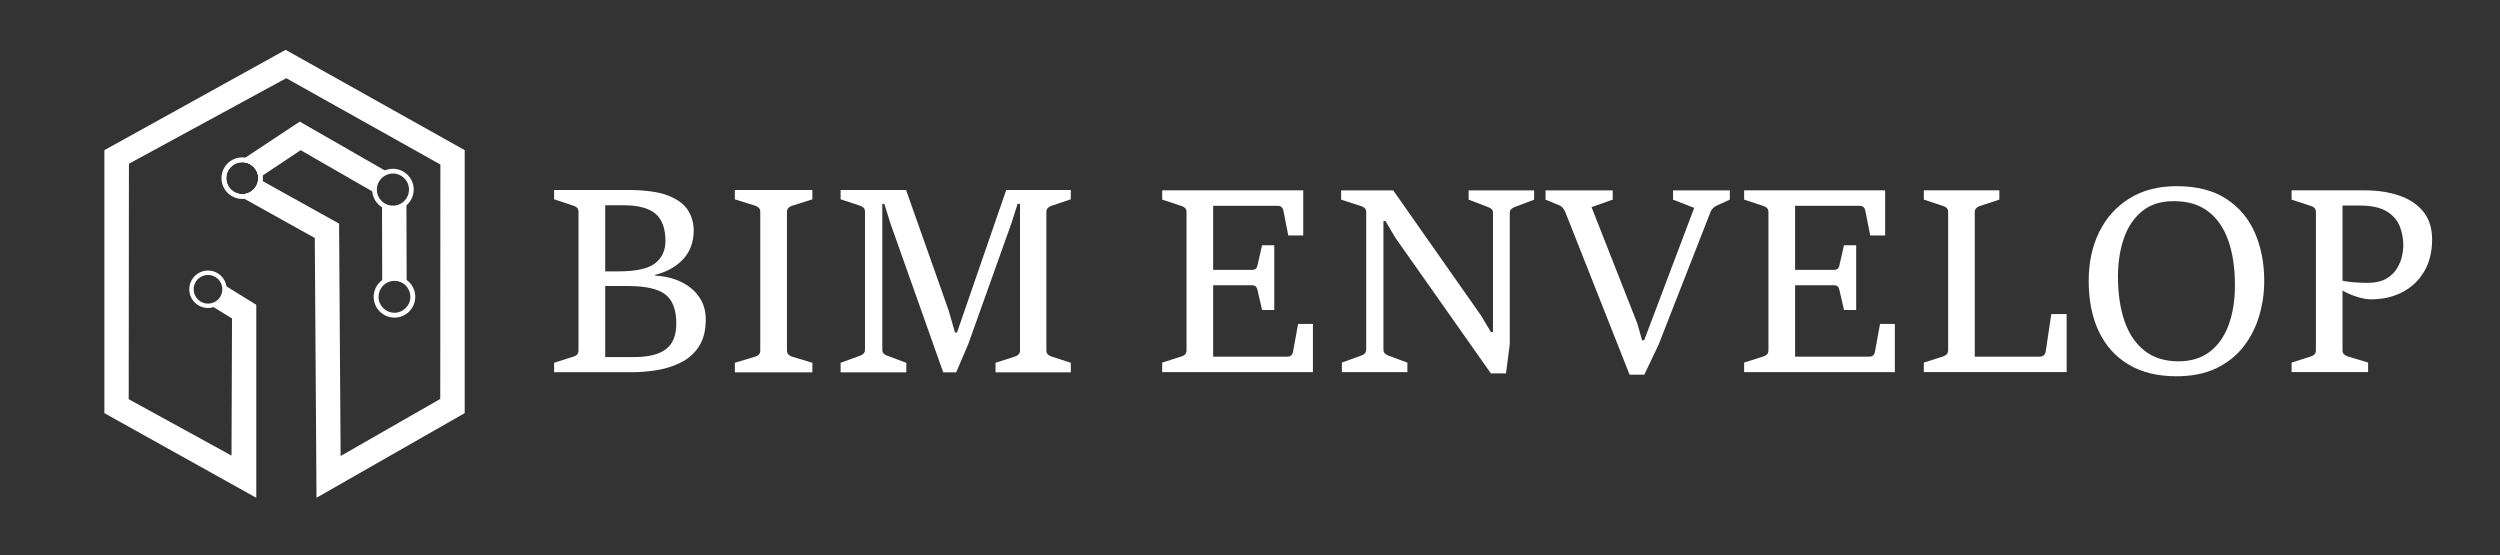 <?xml version="1.0" encoding="UTF-8"?> <svg xmlns="http://www.w3.org/2000/svg" id="_Слой_1" data-name="Слой 1" viewBox="0 0 831.51 184.71"><rect x="0" y="0" width="831.51" height="184.71" fill="#333333" stroke="none"/> <defs> <style> .cls-1 { fill: #fff; stroke-width: 0px; } </style> </defs> <g id="Logo"> <g> <path class="cls-1" d="M135.25,94.14c-1.08-.96-2.51-1.54-4.06-1.54-1.56,0-2.98.59-4.06,1.56v-1.04s-.07-25.15-.07-25.15c1.02.76,2.27,1.2,3.63,1.2,1.77,0,3.38-.76,4.49-1.97l.07,25.89v1.04Z"></path> <path class="cls-1" d="M154.57,137.4l-49.3,28.15-.57-86.39-23.41-13.04-.69-.38c-3.51-.61-6.16-2.95-6.42-5.8-.15-1.58.42-3.17,1.6-4.5.03-.03.05-.05.07-.08h0c.63-.69,1.4-1.26,2.25-1.71.96-.5,2.04-.84,3.19-1l.32-.22h0l18.08-11.98,29.2,16.75c-2.51.77-4.33,3.1-4.33,5.86,0,.37.03.73.1,1.08l-24.66-14.19-12.6,8.4-.74.49-.76.51v-.08c0-2.94-2.4-5.33-5.34-5.33s-5.34,2.39-5.34,5.33,2.4,5.34,5.34,5.34,5.26-2.31,5.33-5.19l.76.42.74.41,25.39,14.13.51,77.29,33.14-18.98.04-77.97-51.26-28.71-52.33,28.45-.07,78.32,34.19,18.75.17-45.6-6.12-3.77-.85-.53c1.47-.28,2.81-1.14,3.65-2.51s1.02-2.97.6-4.4l.86.53,9.93,6.13v64.19l-50.52-28.15V49.94l60.28-33.36,59.56,33.36v87.46Z"></path> <path class="cls-1" d="M75.32,95.23c-.27-1.73-1.27-3.33-2.87-4.32-2.92-1.8-6.76-.89-8.57,2.03-1.8,2.92-.89,6.77,2.03,8.57,1.6.99,3.48,1.16,5.15.63,1.37-.43,2.6-1.34,3.42-2.66.81-1.32,1.07-2.83.84-4.26ZM69.17,100.98c-.85,0-1.71-.23-2.49-.71-2.24-1.38-2.94-4.32-1.56-6.56,1.38-2.24,4.32-2.93,6.56-1.55.78.48,1.37,1.14,1.75,1.9.72,1.43.71,3.19-.19,4.66-.9,1.46-2.46,2.26-4.06,2.26h0ZM71.98,92.34l.19.12c-.05-.03-.11-.07-.19-.12Z"></path> <path class="cls-1" d="M135.25,93.11c-1.14-.83-2.55-1.31-4.06-1.31s-2.92.5-4.06,1.33c-1.72,1.26-2.84,3.3-2.84,5.59v.02c.01,3.82,3.12,6.91,6.93,6.9,3.82-.01,6.91-3.12,6.9-6.93,0-2.3-1.14-4.34-2.87-5.59ZM125.91,98.73c0-1.29.45-2.47,1.22-3.39.97-1.17,2.43-1.91,4.06-1.92,1.63,0,3.09.73,4.06,1.89.77.92,1.24,2.1,1.24,3.4h0c0,2.92-2.37,5.3-5.28,5.31-2.92,0-5.3-2.36-5.31-5.28Z"></path> </g> <g> <path class="cls-1" d="M136.82,63.06c0,1.6-.62,3.06-1.63,4.15,1.77-1.98,2.11-4.83.89-7.08-1.35-2.48-4.34-3.73-7.17-2.93.25-.07.54-.15.87-.2.3-.04.6-.07.92-.07,3.38,0,6.12,2.74,6.12,6.12Z"></path> <path class="cls-1" d="M130.69,69.96c-3.81,0-6.91-3.1-6.91-6.91s3.1-6.91,6.91-6.91,6.91,3.1,6.91,6.91-3.1,6.91-6.91,6.91ZM130.69,57.72c-2.94,0-5.34,2.39-5.34,5.34s2.39,5.34,5.34,5.34,5.34-2.39,5.34-5.34-2.39-5.34-5.34-5.34Z"></path> </g> <g> <path class="cls-1" d="M86.67,58.83c-.22-3.18-2.87-5.69-6.1-5.69-.87,0-1.71.19-2.46.52-.88.39-1.65.98-2.25,1.71h0c-.88,1.07-1.4,2.42-1.4,3.9,0,3.38,2.74,6.12,6.12,6.12,3.19,0,5.81-2.44,6.1-5.55.02-.19.03-.37.03-.57,0-.15,0-.29-.02-.43ZM80.57,64.59c-2.94,0-5.34-2.39-5.34-5.34s2.4-5.33,5.34-5.33,5.34,2.39,5.34,5.33v.08l-.06.04.05.03c-.08,2.88-2.44,5.19-5.33,5.19Z"></path> <path class="cls-1" d="M87.4,58.34c-.4-3.03-2.77-5.44-5.78-5.91h0c-.34-.06-.7-.08-1.05-.08-3.81,0-6.91,3.1-6.91,6.9s3.1,6.91,6.91,6.91c.24,0,.49-.02.72-.04,3.14-.33,5.67-2.77,6.11-5.89.05-.32.07-.65.07-.98,0-.31-.02-.62-.07-.91ZM85.9,59.4c-.08,2.88-2.44,5.19-5.33,5.19s-5.34-2.39-5.34-5.34,2.4-5.33,5.34-5.33,5.34,2.39,5.34,5.33v.08s0,.05,0,.07Z"></path> </g> </g> <g id="ENVELOP"> <path class="cls-1" d="M386.55,123.76v-3.16l6.49-2.07c.48-.14.86-.37,1.16-.7.29-.32.44-.79.44-1.41v-45.86c0-.59-.16-1.04-.46-1.35-.31-.31-.69-.53-1.14-.67l-6.49-2.15v-3.08h46.91v15.01h-4.97l-1.64-8.3c-.11-.51-.32-.89-.63-1.16-.31-.27-.7-.4-1.18-.4h-21.54v21.29h12.94c.56,0,.98-.12,1.24-.36.27-.24.46-.62.57-1.16l1.52-6.66h4.05v21.54h-4.05l-1.52-6.62c-.11-.53-.3-.93-.57-1.2s-.68-.4-1.24-.4h-12.94v23.73h24.83c.42,0,.79-.14,1.12-.42.32-.28.53-.67.61-1.18l1.69-9.27h4.93v16.02h-50.12Z"></path> <path class="cls-1" d="M446.32,123.76v-3.16l6.49-2.36c.48-.17.86-.41,1.16-.72.29-.31.44-.76.44-1.35v-45.56c0-.59-.16-1.04-.46-1.35-.31-.31-.69-.53-1.14-.67l-6.74-2.19v-3.08h17.32l29.25,41.69,3.25,5.44h.68v-39.66c0-.59-.17-1.02-.51-1.29-.34-.27-.73-.48-1.18-.65l-6.41-2.44v-3.08h21.79v3.08l-6.45,2.44c-.37.14-.73.36-1.1.65-.37.3-.55.72-.55,1.29v43.63l-1.26,9.78h-5.02l-31.82-45.18-3.25-5.52h-.67v42.7c0,.62.17,1.08.51,1.39.34.31.7.53,1.1.67l6.36,2.36v3.16h-21.79Z"></path> <path class="cls-1" d="M542,124.6l-21.41-54.16c-.2-.42-.46-.84-.78-1.26-.32-.42-.75-.73-1.29-.93l-4.47-1.85v-3.08h22.34v3.08l-7.04,2.49,15.22,38.69,1.6,5.61h.68l16.65-44.05-7.04-2.74v-3.08h18.88v3.08l-4.34,1.98c-.45.2-.87.49-1.26.88-.39.39-.68.83-.84,1.31l-17.24,44.05-4.76,9.99h-4.89Z"></path> <path class="cls-1" d="M580.1,123.76v-3.16l6.49-2.07c.48-.14.86-.37,1.16-.7.29-.32.44-.79.44-1.41v-45.86c0-.59-.16-1.04-.46-1.35-.31-.31-.69-.53-1.14-.67l-6.49-2.15v-3.08h46.91v15.01h-4.97l-1.64-8.3c-.11-.51-.32-.89-.63-1.16-.31-.27-.7-.4-1.18-.4h-21.54v21.29h12.94c.56,0,.98-.12,1.24-.36.27-.24.46-.62.57-1.16l1.52-6.66h4.05v21.54h-4.05l-1.52-6.62c-.11-.53-.3-.93-.57-1.2s-.68-.4-1.24-.4h-12.94v23.73h24.83c.42,0,.79-.14,1.12-.42.32-.28.53-.67.61-1.18l1.69-9.27h4.93v16.02h-50.12Z"></path> <path class="cls-1" d="M639.87,123.76v-3.16l6.49-2.07c.42-.14.79-.37,1.12-.7.32-.32.48-.79.48-1.41v-45.86c0-.59-.15-1.04-.44-1.35-.3-.31-.68-.53-1.16-.67l-6.49-2.15v-3.08h25.12v3.08l-6.53,2.15c-.45.14-.84.37-1.16.7-.32.32-.48.77-.48,1.33v48.05h21.75c.48,0,.88-.16,1.22-.48.34-.32.55-.75.63-1.29l1.85-12.39h5.1v19.3h-47.5Z"></path> <path class="cls-1" d="M723.88,125.15c-6.24,0-11.53-1.29-15.87-3.88-4.34-2.58-7.64-6.24-9.91-10.98-2.26-4.73-3.39-10.35-3.39-16.84,0-6.13,1.17-11.56,3.5-16.29,2.33-4.73,5.68-8.46,10.05-11.17,4.37-2.71,9.6-4.07,15.7-4.07,6.63,0,12.1,1.38,16.4,4.15,4.3,2.77,7.5,6.53,9.59,11.28,2.09,4.75,3.14,10.12,3.14,16.1,0,3.99-.56,7.88-1.69,11.65-1.12,3.78-2.86,7.18-5.21,10.2-2.35,3.02-5.37,5.42-9.06,7.19-3.7,1.77-8.11,2.66-13.26,2.66ZM724.63,120.17c4.13,0,7.59-1.07,10.37-3.2,2.78-2.14,4.87-5.11,6.26-8.91,1.39-3.81,2.09-8.2,2.09-13.17,0-5.73-.74-10.69-2.21-14.88-1.48-4.19-3.71-7.42-6.7-9.69-2.99-2.28-6.78-3.41-11.36-3.41s-7.95,1.14-10.69,3.41-4.75,5.31-6.03,9.1-1.92,7.97-1.92,12.52c0,5.65.72,10.59,2.17,14.82,1.45,4.23,3.67,7.52,6.66,9.88,2.99,2.36,6.78,3.54,11.36,3.54Z"></path> <path class="cls-1" d="M762.19,123.76v-3.16l6.49-2.07c.45-.14.83-.37,1.14-.7.31-.32.46-.79.46-1.41v-45.86c0-.59-.15-1.04-.44-1.35-.3-.31-.68-.53-1.16-.67l-6.49-2.15v-3.08h24.36c4.16,0,7.92.56,11.3,1.69,3.37,1.12,6.06,2.89,8.07,5.29,2.01,2.4,3.01,5.54,3.01,9.42,0,4.07-.88,7.6-2.63,10.58-1.76,2.98-4.17,5.27-7.23,6.87-3.06,1.6-6.58,2.4-10.54,2.4-1.43,0-3.12-.33-5.06-.99-1.94-.66-3.53-1.4-4.76-2.21v-3.12c.93.28,2.23.49,3.92.63,1.69.14,3.26.21,4.72.21,2.67,0,4.8-.48,6.39-1.43,1.59-.95,2.79-2.13,3.6-3.52.81-1.39,1.35-2.77,1.62-4.13s.4-2.45.4-3.27c0-2.36-.42-4.55-1.24-6.58-.83-2.02-2.3-3.66-4.4-4.91-2.11-1.25-5.1-1.88-8.98-1.88h-5.61v48.05c0,.62.16,1.09.48,1.41.32.32.71.56,1.16.7l6.87,2.07v3.16h-25.46Z"></path> </g> <g id="BIM"> <path class="cls-1" d="M184.3,123.83v-3.17l6.51-2.07c.48-.14.87-.37,1.16-.7.3-.32.44-.8.44-1.42v-46c0-.59-.15-1.04-.46-1.35-.31-.31-.69-.53-1.14-.68l-6.51-2.16v-3.09h24.4c5.95,0,10.51.64,13.68,1.92,3.17,1.28,5.35,2.95,6.55,4.99,1.2,2.04,1.8,4.22,1.8,6.53,0,3.83-1.16,7.01-3.47,9.53-2.31,2.52-5.44,4.28-9.39,5.26v.25c3.24.17,6.13.87,8.67,2.09,2.54,1.23,4.54,2.9,6,5.01,1.47,2.11,2.2,4.61,2.2,7.48,0,3.5-.69,6.38-2.07,8.65-1.38,2.27-3.26,4.05-5.62,5.35-2.37,1.3-5.02,2.21-7.97,2.75-2.95.54-5.98.8-9.11.8h-25.66ZM201.3,68.28v21.98h4.35c5.92,0,10.01-.9,12.28-2.71,2.27-1.8,3.4-4.27,3.4-7.4,0-4.17-1.11-7.19-3.32-9.07-2.21-1.87-5.76-2.81-10.63-2.81h-6.09ZM201.3,95.13v23.63h9.64c4.74,0,8.25-.87,10.55-2.62,2.3-1.75,3.45-4.58,3.45-8.5,0-4.62-1.22-7.86-3.66-9.72-2.44-1.86-6.57-2.79-12.41-2.79h-7.57Z"></path> <path class="cls-1" d="M244.42,123.83v-3.17l6.85-2.07c.51-.17.9-.41,1.18-.72.28-.31.42-.77.42-1.39v-46c0-.59-.16-1.04-.47-1.35-.31-.31-.69-.53-1.14-.68l-6.85-2.16v-3.09h25.79v3.09l-6.81,2.16c-.45.14-.84.37-1.16.7s-.49.77-.49,1.33v46c0,.62.16,1.09.49,1.42.32.32.71.56,1.16.7l6.81,2.07v3.17h-25.79Z"></path> <path class="cls-1" d="M279.59,123.83v-3.17l6.51-2.37c.45-.14.83-.37,1.14-.7.31-.32.46-.78.46-1.37v-45.75c0-.59-.15-1.04-.44-1.35-.3-.31-.68-.53-1.16-.68l-6.51-2.16v-3.09h21.77l14.16,40.04,2.11,7.36h.68l16.36-47.39h21.48v3.09l-6.43,2.16c-.45.14-.85.37-1.18.7-.34.32-.51.77-.51,1.33v46c0,.62.15,1.09.47,1.39.31.31.72.55,1.23.72l6.43,2.07v3.17h-25.03v-3.17l6.43-2.07c.48-.14.88-.37,1.21-.7s.49-.8.49-1.42v-48.66h-.8l-1.99,6.26-14.42,40.38-4.02,9.39h-4.31l-17.63-49.72-1.95-6.3h-.68v48.41c0,.62.15,1.08.47,1.37.31.3.69.53,1.14.7l6.38,2.37v3.17h-21.86Z"></path> </g> </svg> 